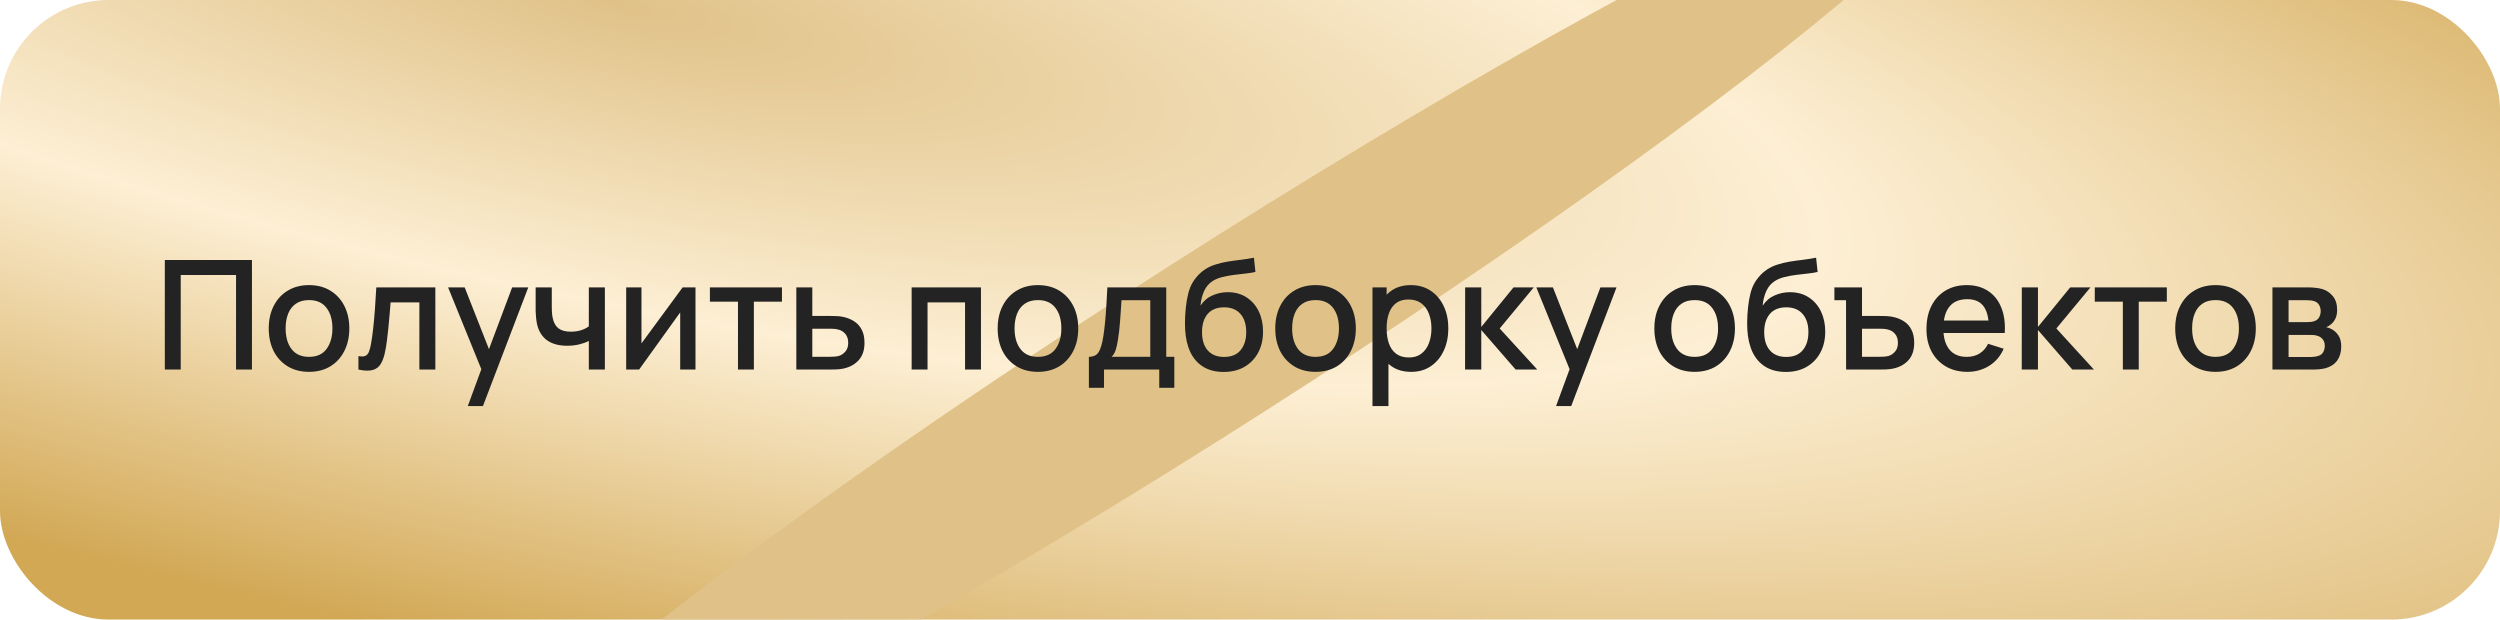 <?xml version="1.0" encoding="UTF-8"?> <svg xmlns="http://www.w3.org/2000/svg" width="230" height="57" viewBox="0 0 230 57" fill="none"><g clip-path="url(#clip0_726_5)"><rect width="230" height="57" rx="10" fill="url(#paint0_radial_726_5)"></rect><g filter="url(#filter1_f_726_5)"><ellipse cx="111.917" cy="31.186" rx="81.47" ry="8" transform="rotate(-32.561 111.917 31.186)" fill="#E0C288"></ellipse></g><path d="M15.164 34V23.92H23.179V34H21.716V25.299H16.627V34H15.164ZM28.427 34.21C27.671 34.21 27.015 34.04 26.46 33.699C25.905 33.358 25.475 32.889 25.172 32.292C24.873 31.69 24.724 30.997 24.724 30.213C24.724 29.424 24.878 28.731 25.186 28.134C25.494 27.532 25.926 27.065 26.481 26.734C27.036 26.398 27.685 26.23 28.427 26.23C29.183 26.23 29.839 26.4 30.394 26.741C30.949 27.082 31.379 27.551 31.682 28.148C31.985 28.745 32.137 29.434 32.137 30.213C32.137 31.002 31.983 31.697 31.675 32.299C31.372 32.896 30.942 33.365 30.387 33.706C29.832 34.042 29.178 34.21 28.427 34.21ZM28.427 32.831C29.15 32.831 29.689 32.588 30.044 32.103C30.403 31.613 30.583 30.983 30.583 30.213C30.583 29.424 30.401 28.794 30.037 28.323C29.678 27.847 29.141 27.609 28.427 27.609C27.937 27.609 27.533 27.721 27.216 27.945C26.899 28.164 26.663 28.47 26.509 28.862C26.355 29.249 26.278 29.7 26.278 30.213C26.278 31.006 26.46 31.641 26.824 32.117C27.188 32.593 27.722 32.831 28.427 32.831ZM32.975 34V32.761C33.255 32.812 33.468 32.805 33.612 32.74C33.762 32.67 33.871 32.544 33.941 32.362C34.016 32.18 34.079 31.944 34.13 31.655C34.21 31.23 34.277 30.747 34.333 30.206C34.394 29.66 34.448 29.07 34.494 28.435C34.541 27.8 34.583 27.135 34.62 26.44H40.052V34H38.582V27.819H35.936C35.908 28.188 35.876 28.58 35.838 28.995C35.806 29.406 35.768 29.814 35.726 30.22C35.684 30.626 35.64 31.006 35.593 31.361C35.547 31.716 35.498 32.019 35.446 32.271C35.353 32.775 35.215 33.176 35.033 33.475C34.856 33.769 34.604 33.958 34.277 34.042C33.951 34.131 33.517 34.117 32.975 34ZM43.037 37.36L44.5 33.377L44.521 34.553L41.224 26.44H42.75L45.214 32.705H44.766L47.118 26.44H48.602L44.43 37.36H43.037ZM54.172 34V31.368C53.915 31.499 53.614 31.606 53.269 31.69C52.923 31.769 52.559 31.809 52.177 31.809C51.402 31.809 50.779 31.636 50.308 31.291C49.841 30.941 49.538 30.437 49.398 29.779C49.36 29.583 49.332 29.382 49.314 29.177C49.295 28.967 49.283 28.776 49.279 28.603C49.279 28.43 49.279 28.302 49.279 28.218V26.44H50.763V28.218C50.763 28.339 50.767 28.5 50.777 28.701C50.786 28.897 50.812 29.088 50.854 29.275C50.942 29.695 51.12 30.008 51.386 30.213C51.652 30.414 52.027 30.514 52.513 30.514C52.863 30.514 53.178 30.47 53.458 30.381C53.742 30.288 53.98 30.169 54.172 30.024V26.44H55.649V34H54.172ZM63.985 26.44V34H62.578V28.743L58.798 34H57.608V26.44H59.015V31.592L62.802 26.44H63.985ZM67.894 34V27.756H65.311V26.44H71.94V27.756H69.357V34H67.894ZM73.262 34V26.44H74.732V29.065H76.223C76.438 29.065 76.666 29.07 76.909 29.079C77.156 29.088 77.369 29.112 77.546 29.149C77.952 29.233 78.302 29.373 78.596 29.569C78.895 29.765 79.126 30.026 79.289 30.353C79.452 30.675 79.534 31.072 79.534 31.543C79.534 32.201 79.361 32.726 79.016 33.118C78.675 33.505 78.213 33.767 77.63 33.902C77.443 33.944 77.222 33.972 76.965 33.986C76.713 33.995 76.482 34 76.272 34H73.262ZM74.732 32.824H76.356C76.473 32.824 76.606 32.819 76.755 32.81C76.904 32.801 77.042 32.78 77.168 32.747C77.392 32.682 77.593 32.549 77.77 32.348C77.947 32.147 78.036 31.879 78.036 31.543C78.036 31.198 77.947 30.922 77.77 30.717C77.597 30.512 77.378 30.379 77.112 30.318C76.986 30.285 76.858 30.264 76.727 30.255C76.596 30.246 76.473 30.241 76.356 30.241H74.732V32.824ZM83.871 34V26.44H90.248V34H88.785V27.819H85.334V34H83.871ZM95.488 34.21C94.732 34.21 94.076 34.04 93.521 33.699C92.965 33.358 92.536 32.889 92.233 32.292C91.934 31.69 91.785 30.997 91.785 30.213C91.785 29.424 91.939 28.731 92.247 28.134C92.555 27.532 92.986 27.065 93.542 26.734C94.097 26.398 94.746 26.23 95.488 26.23C96.244 26.23 96.899 26.4 97.455 26.741C98.01 27.082 98.439 27.551 98.743 28.148C99.046 28.745 99.198 29.434 99.198 30.213C99.198 31.002 99.044 31.697 98.736 32.299C98.432 32.896 98.003 33.365 97.448 33.706C96.892 34.042 96.239 34.21 95.488 34.21ZM95.488 32.831C96.211 32.831 96.75 32.588 97.105 32.103C97.464 31.613 97.644 30.983 97.644 30.213C97.644 29.424 97.462 28.794 97.098 28.323C96.738 27.847 96.202 27.609 95.488 27.609C94.998 27.609 94.594 27.721 94.277 27.945C93.959 28.164 93.724 28.47 93.57 28.862C93.416 29.249 93.339 29.7 93.339 30.213C93.339 31.006 93.521 31.641 93.885 32.117C94.249 32.593 94.783 32.831 95.488 32.831ZM100.176 35.68V32.824C100.591 32.824 100.888 32.686 101.065 32.411C101.247 32.131 101.392 31.657 101.499 30.99C101.564 30.584 101.618 30.152 101.66 29.695C101.707 29.238 101.746 28.743 101.779 28.211C101.812 27.674 101.844 27.084 101.877 26.44H107.295V32.824H108.037V35.68H106.651V34H101.569V35.68H100.176ZM102.269 32.824H105.825V27.616H103.179C103.16 27.924 103.139 28.241 103.116 28.568C103.097 28.895 103.074 29.219 103.046 29.541C103.023 29.863 102.995 30.171 102.962 30.465C102.929 30.759 102.892 31.025 102.85 31.263C102.794 31.632 102.726 31.94 102.647 32.187C102.572 32.434 102.446 32.647 102.269 32.824ZM112.539 34.217C111.821 34.212 111.209 34.056 110.705 33.748C110.201 33.44 109.807 32.997 109.522 32.418C109.242 31.835 109.079 31.132 109.032 30.311C109.009 29.914 109.011 29.476 109.039 28.995C109.067 28.51 109.119 28.041 109.193 27.588C109.273 27.135 109.373 26.757 109.494 26.454C109.63 26.118 109.814 25.81 110.047 25.53C110.281 25.245 110.537 25.007 110.817 24.816C111.116 24.611 111.447 24.452 111.811 24.34C112.175 24.223 112.556 24.132 112.952 24.067C113.354 24.002 113.757 23.946 114.163 23.899C114.574 23.848 114.973 23.785 115.36 23.71L115.5 25.019C115.244 25.08 114.94 25.129 114.59 25.166C114.245 25.203 113.886 25.245 113.512 25.292C113.144 25.339 112.791 25.404 112.455 25.488C112.119 25.572 111.828 25.691 111.58 25.845C111.23 26.06 110.962 26.372 110.775 26.783C110.593 27.194 110.484 27.639 110.446 28.12C110.736 27.681 111.104 27.366 111.552 27.175C112 26.979 112.465 26.881 112.945 26.881C113.617 26.881 114.196 27.04 114.681 27.357C115.171 27.674 115.547 28.106 115.808 28.652C116.07 29.198 116.2 29.816 116.2 30.507C116.2 31.254 116.046 31.907 115.738 32.467C115.435 33.022 115.008 33.456 114.457 33.769C113.907 34.077 113.267 34.226 112.539 34.217ZM112.616 32.838C113.288 32.838 113.795 32.63 114.135 32.215C114.481 31.8 114.653 31.247 114.653 30.556C114.653 29.847 114.476 29.289 114.121 28.883C113.767 28.477 113.265 28.274 112.616 28.274C111.958 28.274 111.454 28.477 111.104 28.883C110.759 29.289 110.586 29.847 110.586 30.556C110.586 31.275 110.761 31.835 111.111 32.236C111.461 32.637 111.963 32.838 112.616 32.838ZM121.027 34.21C120.271 34.21 119.615 34.04 119.06 33.699C118.504 33.358 118.075 32.889 117.772 32.292C117.473 31.69 117.324 30.997 117.324 30.213C117.324 29.424 117.478 28.731 117.786 28.134C118.094 27.532 118.525 27.065 119.081 26.734C119.636 26.398 120.285 26.23 121.027 26.23C121.783 26.23 122.438 26.4 122.994 26.741C123.549 27.082 123.978 27.551 124.282 28.148C124.585 28.745 124.737 29.434 124.737 30.213C124.737 31.002 124.583 31.697 124.275 32.299C123.971 32.896 123.542 33.365 122.987 33.706C122.431 34.042 121.778 34.21 121.027 34.21ZM121.027 32.831C121.75 32.831 122.289 32.588 122.644 32.103C123.003 31.613 123.183 30.983 123.183 30.213C123.183 29.424 123.001 28.794 122.637 28.323C122.277 27.847 121.741 27.609 121.027 27.609C120.537 27.609 120.133 27.721 119.816 27.945C119.498 28.164 119.263 28.47 119.109 28.862C118.955 29.249 118.878 29.7 118.878 30.213C118.878 31.006 119.06 31.641 119.424 32.117C119.788 32.593 120.322 32.831 121.027 32.831ZM129.824 34.21C129.101 34.21 128.494 34.035 128.004 33.685C127.514 33.33 127.143 32.852 126.891 32.25C126.639 31.648 126.513 30.969 126.513 30.213C126.513 29.457 126.637 28.778 126.884 28.176C127.136 27.574 127.505 27.1 127.99 26.755C128.48 26.405 129.082 26.23 129.796 26.23C130.505 26.23 131.117 26.405 131.63 26.755C132.148 27.1 132.547 27.574 132.827 28.176C133.107 28.773 133.247 29.452 133.247 30.213C133.247 30.969 133.107 31.65 132.827 32.257C132.552 32.859 132.157 33.335 131.644 33.685C131.135 34.035 130.529 34.21 129.824 34.21ZM126.268 37.36V26.44H127.57V31.879H127.738V37.36H126.268ZM129.621 32.887C130.088 32.887 130.473 32.768 130.776 32.53C131.084 32.292 131.313 31.972 131.462 31.571C131.616 31.165 131.693 30.712 131.693 30.213C131.693 29.718 131.616 29.27 131.462 28.869C131.313 28.468 131.082 28.148 130.769 27.91C130.456 27.672 130.057 27.553 129.572 27.553C129.115 27.553 128.737 27.665 128.438 27.889C128.144 28.113 127.925 28.426 127.78 28.827C127.64 29.228 127.57 29.69 127.57 30.213C127.57 30.736 127.64 31.198 127.78 31.599C127.92 32 128.142 32.315 128.445 32.544C128.748 32.773 129.14 32.887 129.621 32.887ZM134.786 34L134.793 26.44H136.277V30.08L139.245 26.44H141.107L137.971 30.22L141.429 34H139.441L136.277 30.36V34H134.786ZM143.156 37.36L144.619 33.377L144.64 34.553L141.343 26.44H142.869L145.333 32.705H144.885L147.237 26.44H148.721L144.549 37.36H143.156ZM155.904 34.21C155.148 34.21 154.492 34.04 153.937 33.699C153.381 33.358 152.952 32.889 152.649 32.292C152.35 31.69 152.201 30.997 152.201 30.213C152.201 29.424 152.355 28.731 152.663 28.134C152.971 27.532 153.402 27.065 153.958 26.734C154.513 26.398 155.162 26.23 155.904 26.23C156.66 26.23 157.315 26.4 157.871 26.741C158.426 27.082 158.855 27.551 159.159 28.148C159.462 28.745 159.614 29.434 159.614 30.213C159.614 31.002 159.46 31.697 159.152 32.299C158.848 32.896 158.419 33.365 157.864 33.706C157.308 34.042 156.655 34.21 155.904 34.21ZM155.904 32.831C156.627 32.831 157.166 32.588 157.521 32.103C157.88 31.613 158.06 30.983 158.06 30.213C158.06 29.424 157.878 28.794 157.514 28.323C157.154 27.847 156.618 27.609 155.904 27.609C155.414 27.609 155.01 27.721 154.693 27.945C154.375 28.164 154.14 28.47 153.986 28.862C153.832 29.249 153.755 29.7 153.755 30.213C153.755 31.006 153.937 31.641 154.301 32.117C154.665 32.593 155.199 32.831 155.904 32.831ZM164.26 34.217C163.541 34.212 162.93 34.056 162.426 33.748C161.922 33.44 161.528 32.997 161.243 32.418C160.963 31.835 160.8 31.132 160.753 30.311C160.73 29.914 160.732 29.476 160.76 28.995C160.788 28.51 160.839 28.041 160.914 27.588C160.993 27.135 161.094 26.757 161.215 26.454C161.35 26.118 161.535 25.81 161.768 25.53C162.001 25.245 162.258 25.007 162.538 24.816C162.837 24.611 163.168 24.452 163.532 24.34C163.896 24.223 164.276 24.132 164.673 24.067C165.074 24.002 165.478 23.946 165.884 23.899C166.295 23.848 166.694 23.785 167.081 23.71L167.221 25.019C166.964 25.08 166.661 25.129 166.311 25.166C165.966 25.203 165.606 25.245 165.233 25.292C164.864 25.339 164.512 25.404 164.176 25.488C163.84 25.572 163.548 25.691 163.301 25.845C162.951 26.06 162.683 26.372 162.496 26.783C162.314 27.194 162.204 27.639 162.167 28.12C162.456 27.681 162.825 27.366 163.273 27.175C163.721 26.979 164.185 26.881 164.666 26.881C165.338 26.881 165.917 27.04 166.402 27.357C166.892 27.674 167.268 28.106 167.529 28.652C167.79 29.198 167.921 29.816 167.921 30.507C167.921 31.254 167.767 31.907 167.459 32.467C167.156 33.022 166.729 33.456 166.178 33.769C165.627 34.077 164.988 34.226 164.26 34.217ZM164.337 32.838C165.009 32.838 165.515 32.63 165.856 32.215C166.201 31.8 166.374 31.247 166.374 30.556C166.374 29.847 166.197 29.289 165.842 28.883C165.487 28.477 164.986 28.274 164.337 28.274C163.679 28.274 163.175 28.477 162.825 28.883C162.48 29.289 162.307 29.847 162.307 30.556C162.307 31.275 162.482 31.835 162.832 32.236C163.182 32.637 163.684 32.838 164.337 32.838ZM169.842 34L169.835 27.616H168.764V26.44H171.305V29.065H172.803C173.018 29.065 173.247 29.07 173.489 29.079C173.737 29.088 173.947 29.112 174.119 29.149C174.53 29.233 174.882 29.373 175.176 29.569C175.475 29.765 175.704 30.026 175.862 30.353C176.026 30.675 176.107 31.072 176.107 31.543C176.107 32.201 175.937 32.726 175.596 33.118C175.256 33.505 174.794 33.767 174.21 33.902C174.024 33.944 173.802 33.972 173.545 33.986C173.293 33.995 173.06 34 172.845 34H169.842ZM171.305 32.824H172.929C173.051 32.824 173.186 32.819 173.335 32.81C173.485 32.801 173.622 32.78 173.748 32.747C173.972 32.682 174.171 32.549 174.343 32.348C174.521 32.147 174.609 31.879 174.609 31.543C174.609 31.198 174.521 30.922 174.343 30.717C174.171 30.512 173.951 30.379 173.685 30.318C173.564 30.285 173.436 30.264 173.3 30.255C173.17 30.246 173.046 30.241 172.929 30.241H171.305V32.824ZM181.007 34.21C180.255 34.21 179.595 34.047 179.026 33.72C178.461 33.389 178.02 32.929 177.703 32.341C177.39 31.748 177.234 31.062 177.234 30.283C177.234 29.457 177.388 28.741 177.696 28.134C178.008 27.527 178.442 27.058 178.998 26.727C179.553 26.396 180.199 26.23 180.937 26.23C181.707 26.23 182.362 26.41 182.904 26.769C183.445 27.124 183.849 27.63 184.115 28.288C184.385 28.946 184.493 29.728 184.437 30.633H182.974V30.101C182.964 29.224 182.796 28.575 182.47 28.155C182.148 27.735 181.655 27.525 180.993 27.525C180.26 27.525 179.709 27.756 179.341 28.218C178.972 28.68 178.788 29.347 178.788 30.22C178.788 31.051 178.972 31.695 179.341 32.152C179.709 32.605 180.241 32.831 180.937 32.831C181.394 32.831 181.788 32.728 182.12 32.523C182.456 32.313 182.717 32.014 182.904 31.627L184.339 32.082C184.045 32.759 183.599 33.284 183.002 33.657C182.404 34.026 181.739 34.21 181.007 34.21ZM178.312 30.633V29.492H183.709V30.633H178.312ZM186 34L186.007 26.44H187.491V30.08L190.459 26.44H192.321L189.185 30.22L192.643 34H190.655L187.491 30.36V34H186ZM195.302 34V27.756H192.719V26.44H199.348V27.756H196.765V34H195.302ZM203.824 34.21C203.068 34.21 202.412 34.04 201.857 33.699C201.301 33.358 200.872 32.889 200.569 32.292C200.27 31.69 200.121 30.997 200.121 30.213C200.121 29.424 200.275 28.731 200.583 28.134C200.891 27.532 201.322 27.065 201.878 26.734C202.433 26.398 203.082 26.23 203.824 26.23C204.58 26.23 205.235 26.4 205.791 26.741C206.346 27.082 206.775 27.551 207.079 28.148C207.382 28.745 207.534 29.434 207.534 30.213C207.534 31.002 207.38 31.697 207.072 32.299C206.768 32.896 206.339 33.365 205.784 33.706C205.228 34.042 204.575 34.21 203.824 34.21ZM203.824 32.831C204.547 32.831 205.086 32.588 205.441 32.103C205.8 31.613 205.98 30.983 205.98 30.213C205.98 29.424 205.798 28.794 205.434 28.323C205.074 27.847 204.538 27.609 203.824 27.609C203.334 27.609 202.93 27.721 202.613 27.945C202.295 28.164 202.06 28.47 201.906 28.862C201.752 29.249 201.675 29.7 201.675 30.213C201.675 31.006 201.857 31.641 202.221 32.117C202.585 32.593 203.119 32.831 203.824 32.831ZM209.065 34V26.44H212.39C212.609 26.44 212.828 26.454 213.048 26.482C213.267 26.505 213.461 26.54 213.629 26.587C214.011 26.694 214.338 26.909 214.609 27.231C214.879 27.548 215.015 27.973 215.015 28.505C215.015 28.808 214.968 29.065 214.875 29.275C214.781 29.48 214.653 29.658 214.49 29.807C214.415 29.872 214.336 29.931 214.252 29.982C214.168 30.033 214.084 30.073 214 30.101C214.172 30.129 214.343 30.19 214.511 30.283C214.767 30.418 214.977 30.614 215.141 30.871C215.309 31.123 215.393 31.461 215.393 31.886C215.393 32.395 215.269 32.822 215.022 33.167C214.774 33.508 214.424 33.741 213.972 33.867C213.794 33.918 213.594 33.953 213.37 33.972C213.15 33.991 212.931 34 212.712 34H209.065ZM210.549 32.845H212.621C212.719 32.845 212.831 32.836 212.957 32.817C213.083 32.798 213.195 32.773 213.293 32.74C213.503 32.675 213.652 32.556 213.741 32.383C213.834 32.21 213.881 32.026 213.881 31.83C213.881 31.564 213.811 31.352 213.671 31.193C213.531 31.03 213.353 30.925 213.139 30.878C213.045 30.845 212.943 30.827 212.831 30.822C212.719 30.817 212.623 30.815 212.544 30.815H210.549V32.845ZM210.549 29.639H212.187C212.322 29.639 212.46 29.632 212.6 29.618C212.74 29.599 212.861 29.569 212.964 29.527C213.146 29.457 213.281 29.34 213.37 29.177C213.458 29.009 213.503 28.827 213.503 28.631C213.503 28.416 213.454 28.225 213.356 28.057C213.258 27.889 213.111 27.772 212.915 27.707C212.779 27.66 212.623 27.635 212.446 27.63C212.273 27.621 212.163 27.616 212.117 27.616H210.549V29.639Z" fill="#232323"></path></g><defs><filter id="filter1_f_726_5" x="9.715" y="-46.583" width="204.404" height="155.537" filterUnits="userSpaceOnUse" color-interpolation-filters="sRGB"><feFlood flood-opacity="0" result="BackgroundImageFix"></feFlood><feBlend mode="normal" in="SourceGraphic" in2="BackgroundImageFix" result="shape"></feBlend><feGaussianBlur stdDeviation="16.7" result="effect1_foregroundBlur_726_5"></feGaussianBlur></filter><radialGradient id="paint0_radial_726_5" cx="0" cy="0" r="1" gradientTransform="matrix(164.488 78.75 -185.521 4.323 56.153 -3.24696e-07)" gradientUnits="userSpaceOnUse"><stop stop-color="#E0C288"></stop><stop offset="0.452" stop-color="#FDEFD4"></stop><stop offset="1" stop-color="#D2A855"></stop></radialGradient><clipPath id="clip0_726_5"><rect width="230" height="57" rx="10" fill="white"></rect></clipPath></defs></svg> 